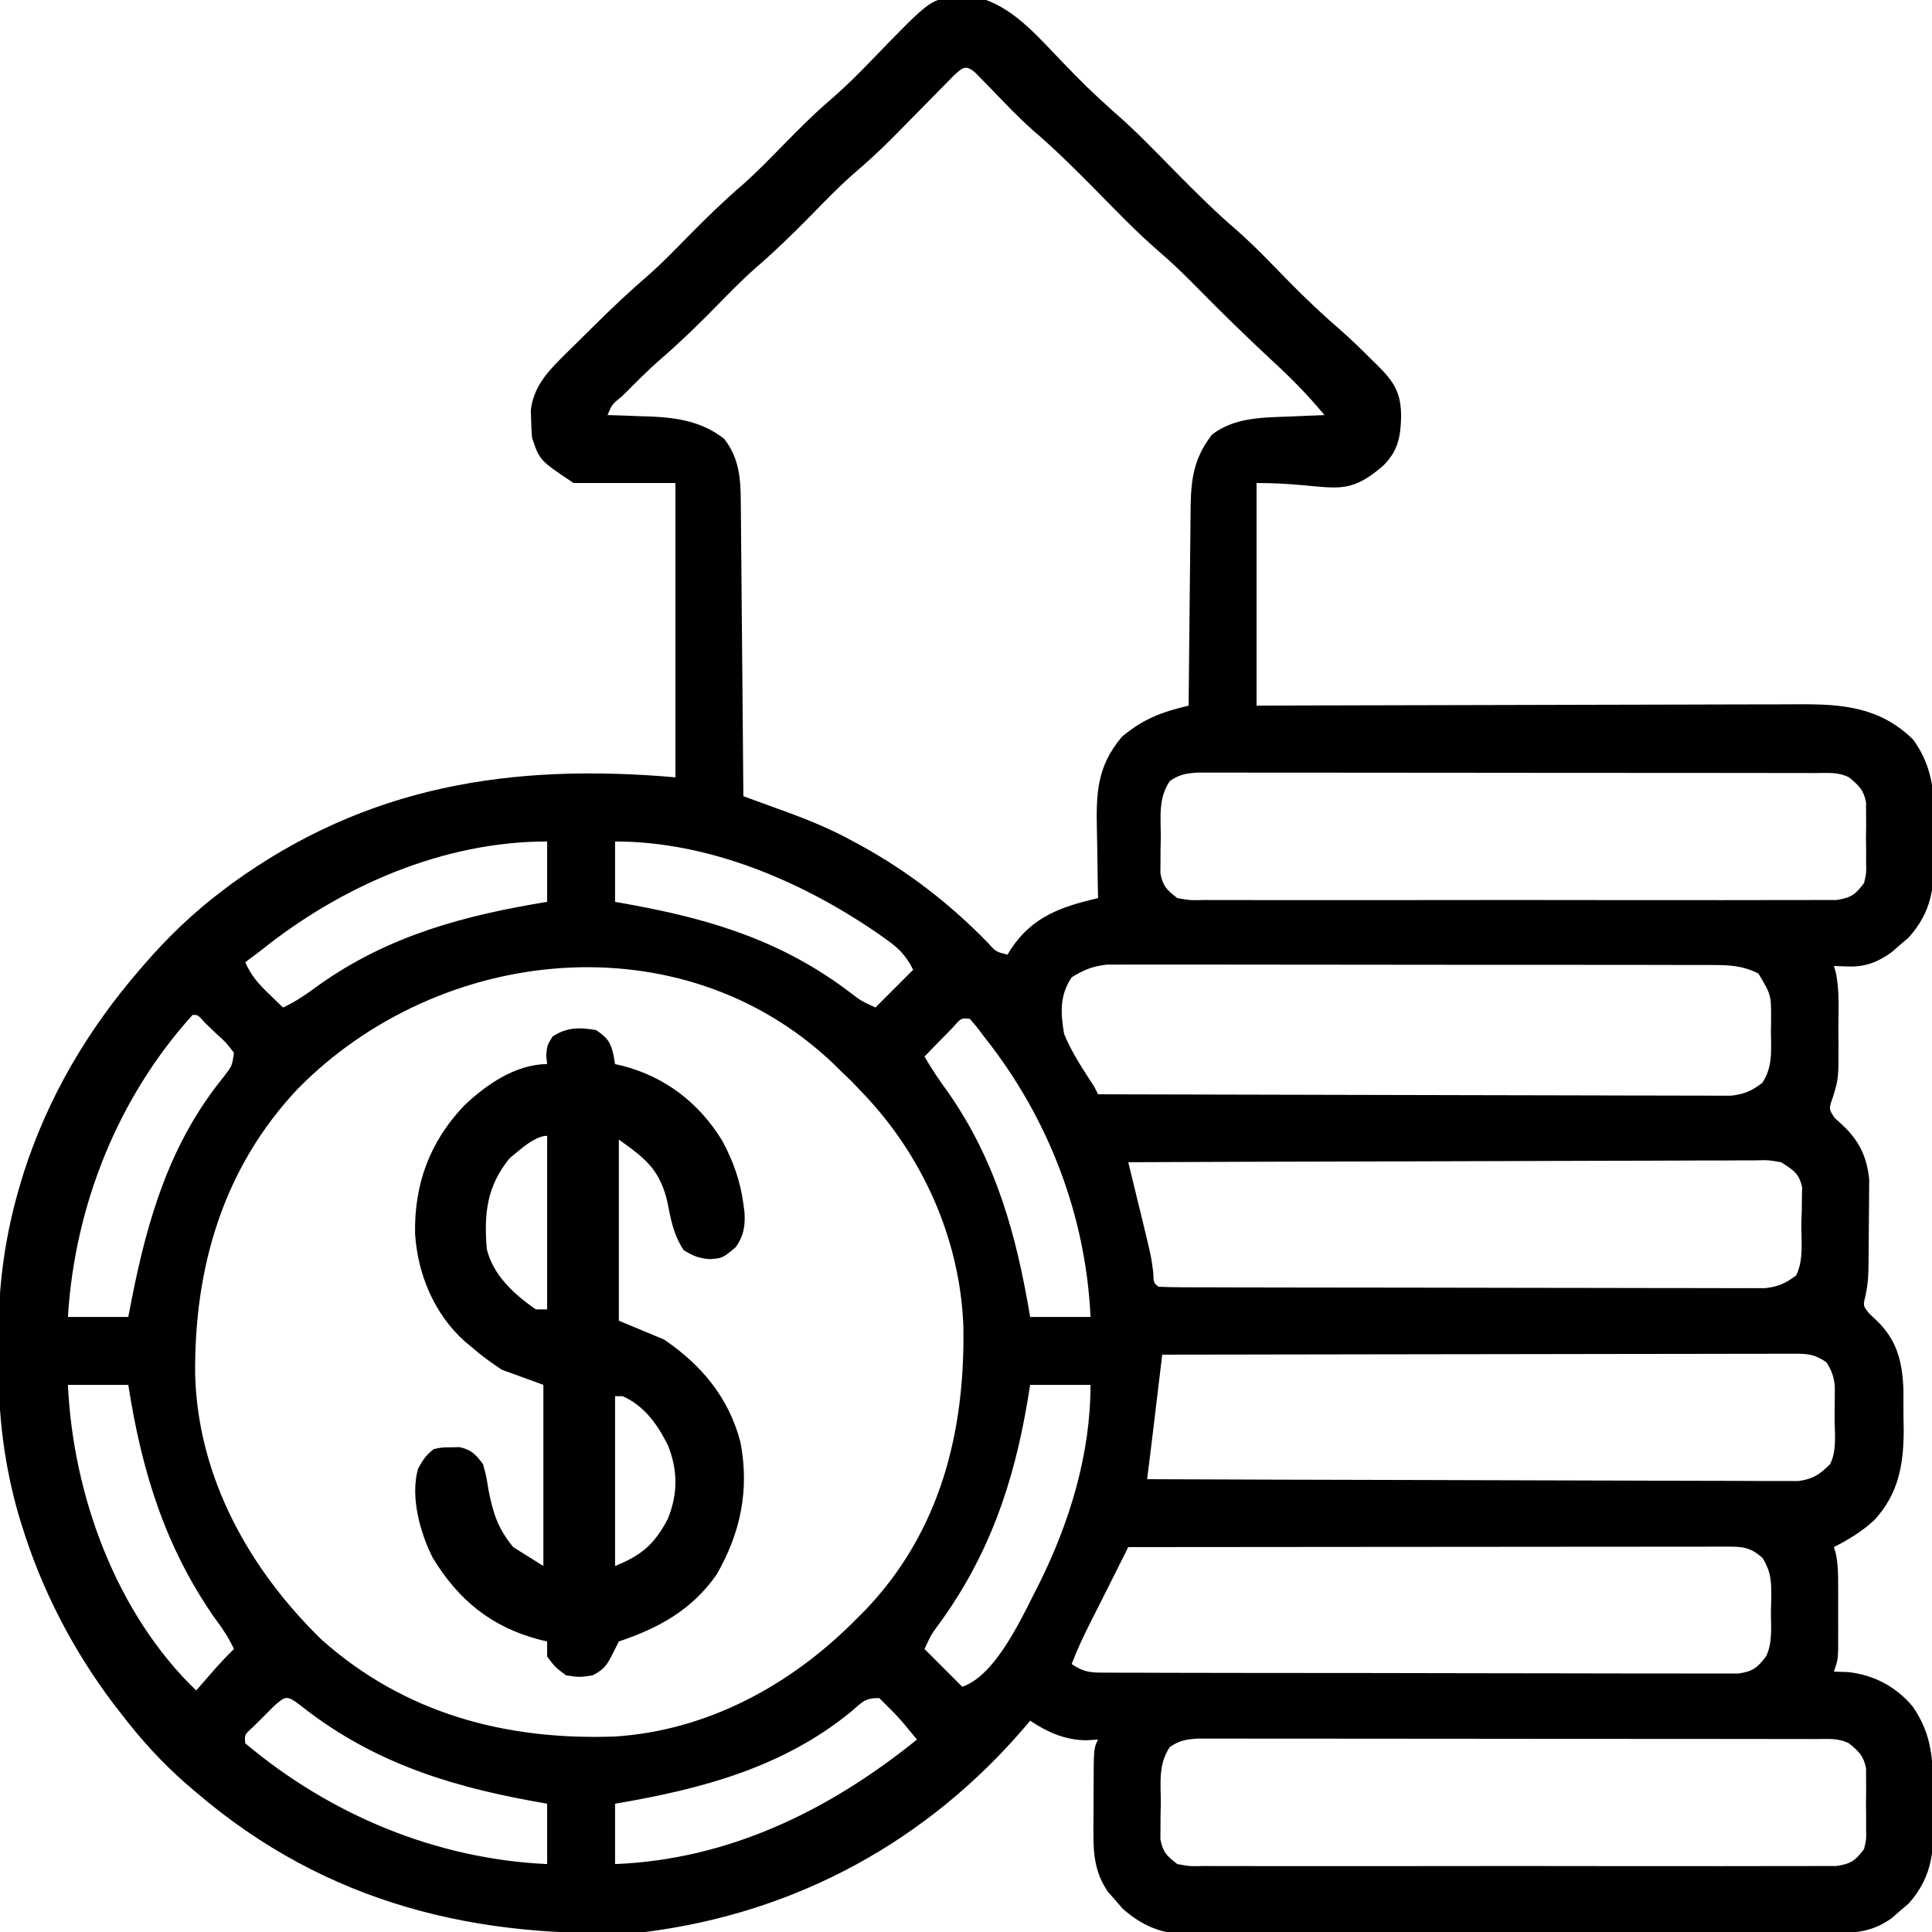 <svg xmlns="http://www.w3.org/2000/svg" width="512" height="512"><path d="M0 0 C1.406 -0.037 1.406 -0.037 2.84 -0.074 C12.13 2.122 18.734 10.009 25.125 16.625 C31.842 23.575 31.842 23.575 38.965 30.098 C45.01 35.271 50.488 41.058 56.072 46.717 C61.265 51.975 66.469 57.135 72.092 61.939 C76.962 66.259 81.432 71.023 85.996 75.66 C90.27 79.976 94.607 84.117 99.214 88.075 C102.067 90.564 104.759 93.2 107.438 95.875 C107.957 96.382 108.476 96.889 109.012 97.412 C113.518 101.901 115.348 104.692 115.375 111.062 C115.254 116.408 114.559 120.244 110.598 124.121 C99.882 133.37 97.271 128.688 77.062 128.688 C77.062 148.157 77.062 167.627 77.062 187.688 C84.126 187.664 84.126 187.664 91.332 187.64 C106.89 187.59 122.449 187.557 138.007 187.532 C147.44 187.517 156.873 187.496 166.306 187.461 C174.53 187.431 182.754 187.412 190.978 187.405 C195.33 187.401 199.683 187.392 204.035 187.37 C208.137 187.35 212.238 187.344 216.34 187.348 C217.84 187.347 219.341 187.341 220.842 187.33 C232.533 187.244 242.403 188.169 251.062 196.688 C256.509 204.085 256.817 211.855 256.659 220.674 C256.625 222.817 256.639 224.955 256.658 227.098 C256.651 236.073 255.999 242.251 249.879 249.148 C249.135 249.78 248.391 250.412 247.625 251.062 C246.884 251.71 246.143 252.357 245.379 253.023 C241.63 255.717 238.37 256.969 233.75 256.812 C232.533 256.771 231.316 256.73 230.062 256.688 C230.224 257.228 230.386 257.768 230.552 258.325 C231.618 263.258 231.247 268.412 231.25 273.438 C231.262 274.592 231.274 275.748 231.287 276.938 C231.303 286.488 231.303 286.488 229.852 291.262 C228.688 294.593 228.688 294.593 230.293 296.973 C230.939 297.559 231.585 298.146 232.25 298.75 C236.704 302.895 238.816 307.232 239.419 313.233 C239.405 315.068 239.405 315.068 239.391 316.941 C239.389 317.605 239.387 318.269 239.385 318.953 C239.378 320.346 239.364 321.738 239.344 323.131 C239.313 325.248 239.303 327.365 239.297 329.482 C239.228 339.768 239.228 339.768 238.467 344.004 C237.756 346.711 237.756 346.711 239.391 348.742 C240.025 349.343 240.659 349.944 241.312 350.562 C246.866 355.864 248.192 361.599 248.496 369.023 C248.513 371.37 248.514 373.716 248.5 376.062 C248.52 377.23 248.54 378.398 248.561 379.602 C248.555 388.857 247.181 396.606 240.75 403.562 C237.468 406.567 234.017 408.67 230.062 410.688 C230.225 411.224 230.387 411.761 230.554 412.314 C231.161 415.148 231.192 417.761 231.195 420.66 C231.197 421.807 231.198 422.953 231.199 424.135 C231.195 425.328 231.191 426.521 231.188 427.75 C231.191 428.947 231.195 430.144 231.199 431.377 C231.197 433.095 231.197 433.095 231.195 434.848 C231.194 435.896 231.193 436.944 231.192 438.024 C231.062 440.688 231.062 440.688 230.062 443.688 C231.341 443.729 232.62 443.77 233.938 443.812 C240.796 444.612 246.533 447.682 250.992 452.98 C256.2 460.618 256.309 467.133 256.358 476.146 C256.369 477.623 256.39 479.1 256.419 480.577 C256.613 490.237 256.637 497.532 249.879 505.148 C248.763 506.096 248.763 506.096 247.625 507.062 C246.884 507.71 246.143 508.357 245.379 509.023 C240.577 512.473 236.245 512.98 230.454 512.955 C229.696 512.959 228.937 512.964 228.156 512.969 C225.62 512.981 223.084 512.98 220.548 512.978 C218.727 512.984 216.907 512.991 215.087 512.998 C210.145 513.016 205.202 513.021 200.26 513.022 C197.171 513.023 194.083 513.028 190.994 513.033 C180.215 513.052 169.436 513.06 158.657 513.058 C148.615 513.057 138.572 513.078 128.53 513.11 C119.904 513.136 111.278 513.146 102.652 513.145 C97.502 513.145 92.352 513.15 87.202 513.172 C82.357 513.191 77.512 513.191 72.667 513.177 C70.891 513.174 69.116 513.179 67.341 513.191 C64.911 513.207 62.482 513.197 60.052 513.182 C59.355 513.192 58.658 513.203 57.94 513.213 C51.451 513.123 46.419 510.745 41.602 506.539 C40.97 505.804 40.338 505.07 39.688 504.312 C39.04 503.583 38.393 502.853 37.727 502.102 C34.342 497.192 33.812 492.47 33.832 486.609 C33.832 485.957 33.833 485.304 33.833 484.632 C33.836 483.264 33.844 481.895 33.857 480.527 C33.875 478.43 33.877 476.332 33.877 474.234 C33.915 463.983 33.915 463.983 35.062 461.688 C33.578 461.78 33.578 461.78 32.062 461.875 C26.43 461.886 21.687 459.77 17.062 456.688 C16.708 457.114 16.354 457.541 15.988 457.98 C-10.078 488.591 -44.876 507.605 -84.938 512.688 C-129.471 514.842 -169.489 505.191 -203.938 475.688 C-204.841 474.918 -205.745 474.148 -206.676 473.355 C-213.176 467.647 -218.693 461.558 -223.938 454.688 C-224.616 453.814 -225.294 452.94 -225.992 452.039 C-236.699 437.833 -244.97 421.811 -250.188 404.812 C-250.422 404.06 -250.656 403.307 -250.897 402.531 C-254.848 388.984 -256.443 375.595 -256.329 361.531 C-256.313 359.188 -256.329 356.847 -256.348 354.504 C-256.367 340.698 -254.449 327.305 -250.438 314.062 C-250.192 313.25 -249.946 312.438 -249.693 311.602 C-243.242 291.46 -232.71 273.626 -218.938 257.688 C-218.511 257.192 -218.084 256.697 -217.644 256.187 C-211.314 248.897 -204.671 242.521 -196.938 236.688 C-196.138 236.084 -195.339 235.481 -194.516 234.859 C-158.695 208.872 -120.463 202.903 -76.938 206.688 C-76.938 180.947 -76.938 155.208 -76.938 128.688 C-85.847 128.688 -94.757 128.688 -103.938 128.688 C-112.938 122.688 -112.938 122.688 -114.938 116.688 C-115.081 115.088 -115.158 113.481 -115.188 111.875 C-115.226 110.628 -115.226 110.628 -115.266 109.355 C-114.543 103.478 -111.203 99.58 -107.113 95.535 C-106.648 95.072 -106.183 94.609 -105.704 94.131 C-104.723 93.157 -103.739 92.187 -102.751 91.22 C-101.265 89.764 -99.789 88.298 -98.314 86.83 C-93.628 82.183 -88.86 77.687 -83.852 73.388 C-80.216 70.158 -76.844 66.657 -73.438 63.188 C-68.754 58.419 -64.018 53.838 -58.951 49.479 C-55.283 46.216 -51.876 42.689 -48.438 39.188 C-44.389 35.065 -40.357 30.99 -35.969 27.227 C-30.53 22.55 -25.618 17.348 -20.648 12.184 C-8.656 -0.036 -8.656 -0.036 0 0 Z M-3.149 20.688 C-4.051 21.607 -4.953 22.526 -5.883 23.473 C-6.372 23.967 -6.86 24.46 -7.364 24.969 C-8.935 26.558 -10.499 28.154 -12.062 29.75 C-14.103 31.828 -16.147 33.902 -18.195 35.973 C-18.695 36.478 -19.195 36.984 -19.71 37.504 C-23.02 40.828 -26.444 43.944 -30.011 46.986 C-33.835 50.363 -37.362 54.051 -40.938 57.688 C-45.794 62.627 -50.688 67.399 -55.941 71.914 C-59.605 75.169 -63.005 78.692 -66.438 82.188 C-71.16 86.996 -75.935 91.629 -81.045 96.026 C-83.962 98.587 -86.704 101.308 -89.438 104.062 C-89.974 104.595 -90.51 105.127 -91.062 105.676 C-93.728 107.822 -93.728 107.822 -94.938 110.688 C-93.67 110.725 -92.403 110.762 -91.098 110.801 C-89.398 110.866 -87.699 110.933 -86 111 C-85.169 111.023 -84.338 111.045 -83.482 111.068 C-76.302 111.376 -69.747 112.476 -64 117 C-59.915 122.322 -59.637 127.751 -59.619 134.263 C-59.609 135.103 -59.599 135.943 -59.588 136.808 C-59.557 139.567 -59.54 142.326 -59.523 145.086 C-59.505 147.006 -59.485 148.925 -59.465 150.845 C-59.413 155.885 -59.374 160.925 -59.337 165.966 C-59.297 171.114 -59.245 176.262 -59.195 181.41 C-59.099 191.503 -59.014 201.595 -58.938 211.688 C-58.391 211.886 -57.844 212.085 -57.281 212.29 C-54.781 213.201 -52.282 214.116 -49.782 215.03 C-48.923 215.343 -48.063 215.656 -47.177 215.978 C-41.288 218.136 -35.631 220.481 -30.125 223.5 C-29.347 223.919 -28.569 224.338 -27.768 224.769 C-15.183 231.698 -4.003 240.359 6 250.688 C7.987 252.903 7.987 252.903 11.062 253.688 C11.38 253.168 11.697 252.649 12.023 252.113 C17.778 243.514 25.354 240.976 35.062 238.688 C35.042 237.76 35.021 236.833 34.999 235.877 C34.93 232.403 34.881 228.93 34.843 225.455 C34.823 223.958 34.796 222.46 34.761 220.963 C34.536 211.03 34.676 203.904 41.375 195.938 C47.07 191.17 51.985 189.352 59.062 187.688 C59.068 186.926 59.074 186.165 59.08 185.381 C59.138 178.187 59.21 170.993 59.298 163.799 C59.343 160.101 59.382 156.403 59.409 152.705 C59.435 149.132 59.476 145.56 59.526 141.987 C59.542 140.628 59.554 139.269 59.56 137.91 C59.604 129.166 59.759 122.935 65.25 115.875 C71.195 111.251 78.804 111.33 86.062 111.062 C86.933 111.024 87.803 110.985 88.699 110.945 C90.82 110.852 92.941 110.769 95.062 110.688 C90.767 105.49 86.21 100.872 81.25 96.312 C74.32 89.875 67.576 83.284 60.948 76.536 C57.82 73.368 54.67 70.303 51.285 67.41 C45.21 62.177 39.681 56.361 34.053 50.658 C28.828 45.368 23.594 40.173 17.935 35.341 C13.797 31.686 10.019 27.641 6.18 23.678 C5.545 23.033 4.911 22.387 4.258 21.723 C3.691 21.139 3.124 20.555 2.54 19.953 C-0.009 17.769 -0.729 18.499 -3.149 20.688 Z M54.062 207.688 C50.955 212.348 51.694 217.143 51.688 222.625 C51.663 223.723 51.639 224.82 51.613 225.951 C51.609 227.008 51.606 228.064 51.602 229.152 C51.593 230.118 51.585 231.083 51.577 232.078 C52.223 235.548 53.278 236.538 56.062 238.688 C59.424 239.291 59.424 239.291 63.274 239.195 C64.002 239.202 64.729 239.208 65.479 239.214 C67.917 239.23 70.355 239.218 72.793 239.205 C74.541 239.21 76.289 239.218 78.036 239.226 C82.784 239.245 87.532 239.237 92.28 239.225 C97.245 239.215 102.211 239.224 107.177 239.23 C115.516 239.238 123.855 239.228 132.194 239.209 C141.84 239.187 151.485 239.194 161.13 239.216 C169.407 239.234 177.684 239.237 185.961 239.227 C190.906 239.22 195.852 239.219 200.797 239.233 C205.446 239.244 210.095 239.236 214.744 239.213 C216.451 239.208 218.159 239.209 219.867 239.218 C222.195 239.229 224.522 239.215 226.851 239.195 C228.155 239.194 229.458 239.192 230.802 239.191 C234.605 238.604 235.795 237.741 238.062 234.688 C238.673 232.06 238.673 232.06 238.594 229.188 C238.599 228.136 238.604 227.084 238.609 226 C238.586 224.36 238.586 224.36 238.562 222.688 C238.578 221.594 238.593 220.501 238.609 219.375 C238.602 217.797 238.602 217.797 238.594 216.188 C238.587 214.749 238.587 214.749 238.58 213.281 C237.92 209.974 236.633 208.8 234.062 206.688 C231.125 205.219 228.524 205.558 225.243 205.554 C224.179 205.55 224.179 205.55 223.093 205.547 C220.704 205.541 218.315 205.541 215.926 205.542 C214.218 205.539 212.51 205.536 210.802 205.532 C206.153 205.523 201.505 205.521 196.856 205.52 C192.979 205.519 189.102 205.516 185.225 205.512 C176.08 205.504 166.935 205.501 157.791 205.502 C148.349 205.503 138.907 205.492 129.465 205.476 C121.366 205.463 113.268 205.458 105.169 205.459 C100.329 205.459 95.489 205.456 90.648 205.445 C86.096 205.436 81.544 205.436 76.992 205.443 C75.32 205.444 73.648 205.442 71.976 205.436 C69.696 205.428 67.416 205.433 65.136 205.44 C63.859 205.44 62.582 205.439 61.267 205.439 C58.209 205.676 56.553 205.953 54.062 207.688 Z M-186.938 252.688 C-188.267 253.693 -189.599 254.695 -190.938 255.688 C-189.46 259.14 -187.5 261.337 -184.812 263.938 C-183.726 264.997 -183.726 264.997 -182.617 266.078 C-182.063 266.609 -181.509 267.14 -180.938 267.688 C-177.35 266.065 -174.364 263.877 -171.188 261.562 C-152.813 248.596 -132.877 243.267 -110.938 239.688 C-110.938 234.407 -110.938 229.127 -110.938 223.688 C-138.592 223.688 -165.641 235.554 -186.938 252.688 Z M-92.938 223.688 C-92.938 228.968 -92.938 234.248 -92.938 239.688 C-91.318 239.979 -89.699 240.27 -88.031 240.57 C-66.432 244.585 -47.994 250.427 -30.277 263.988 C-27.765 265.91 -27.765 265.91 -23.938 267.688 C-18.988 262.738 -18.988 262.738 -13.938 257.688 C-16.042 253.478 -18.155 251.666 -21.875 249.062 C-22.49 248.632 -23.105 248.201 -23.738 247.757 C-43.854 234.028 -68.266 223.688 -92.938 223.688 Z M28.062 259.688 C24.863 264.487 25.103 269.09 26.062 274.688 C28.112 279.687 31.124 284.177 34.062 288.688 C34.392 289.348 34.722 290.007 35.062 290.688 C57.272 290.758 79.481 290.81 101.69 290.843 C112.002 290.858 122.314 290.88 132.626 290.914 C141.613 290.944 150.6 290.963 159.587 290.97 C164.347 290.974 169.106 290.983 173.865 291.005 C178.344 291.025 182.823 291.031 187.302 291.027 C188.947 291.028 190.591 291.034 192.235 291.045 C194.48 291.06 196.724 291.056 198.969 291.048 C200.226 291.051 201.482 291.054 202.777 291.057 C206.34 290.656 208.21 289.817 211.062 287.688 C213.965 283.423 213.393 278.721 213.375 273.75 C213.391 272.856 213.407 271.962 213.424 271.041 C213.442 264.331 213.442 264.331 210.062 258.688 C205.992 256.61 202.542 256.434 198.01 256.427 C197.311 256.423 196.613 256.419 195.894 256.415 C193.56 256.405 191.227 256.409 188.893 256.413 C187.217 256.408 185.541 256.403 183.866 256.397 C179.318 256.384 174.771 256.383 170.223 256.386 C166.426 256.387 162.629 256.382 158.831 256.377 C149.873 256.366 140.914 256.366 131.956 256.372 C122.716 256.378 113.475 256.366 104.235 256.344 C96.299 256.327 88.364 256.321 80.428 256.324 C75.69 256.326 70.951 256.323 66.213 256.309 C61.756 256.297 57.3 256.299 52.844 256.312 C51.21 256.314 49.576 256.311 47.942 256.303 C45.708 256.293 43.476 256.301 41.242 256.313 C39.993 256.313 38.744 256.313 37.457 256.313 C33.675 256.73 31.283 257.685 28.062 259.688 Z M-176.954 289.167 C-196.837 310.2 -204.547 336.731 -204.215 365.195 C-203.42 392.304 -189.855 416.6 -170.684 435.246 C-148.68 454.808 -121.936 461.925 -93 460.883 C-68.268 459.306 -46.033 447.07 -28.938 429.688 C-28.103 428.852 -27.269 428.017 -26.41 427.156 C-6.721 406.424 -0.204 380.206 -0.629 352.445 C-1.417 329 -11.611 306.418 -27.938 289.688 C-29.144 288.419 -29.144 288.419 -30.375 287.125 C-31.221 286.321 -32.066 285.516 -32.938 284.688 C-33.943 283.69 -33.943 283.69 -34.969 282.672 C-75.284 244.189 -139.467 251.141 -176.954 289.167 Z M-204.938 269.688 C-224.765 291.639 -236.146 320.314 -237.938 349.688 C-232.657 349.688 -227.377 349.688 -221.938 349.688 C-221.635 348.117 -221.332 346.547 -221.02 344.93 C-216.765 323.368 -210.787 303.414 -196.723 286.141 C-194.429 283.193 -194.429 283.193 -193.938 279.688 C-195.997 276.981 -195.997 276.981 -198.812 274.438 C-199.738 273.545 -200.664 272.653 -201.617 271.734 C-203.547 269.577 -203.547 269.577 -204.938 269.688 Z M-3.32 272.875 C-4.678 274.267 -4.678 274.267 -6.062 275.688 C-6.973 276.616 -7.883 277.544 -8.82 278.5 C-9.519 279.222 -10.218 279.944 -10.938 280.688 C-9.029 283.954 -6.996 287.021 -4.75 290.062 C8.047 308.367 13.408 327.889 17.062 349.688 C22.343 349.688 27.622 349.688 33.062 349.688 C31.824 322.755 21.833 296.804 5.062 275.688 C4.02 274.303 4.02 274.303 2.957 272.891 C2.332 272.164 1.707 271.437 1.062 270.688 C-1.231 270.462 -1.231 270.462 -3.32 272.875 Z M43.062 308.688 C43.239 309.408 43.416 310.129 43.597 310.871 C44.402 314.163 45.201 317.457 46 320.75 C46.278 321.884 46.556 323.017 46.842 324.186 C49.132 333.65 49.132 333.65 49.691 337.934 C49.766 340.594 49.766 340.594 51.062 341.688 C53.165 341.791 55.27 341.823 57.375 341.828 C58.042 341.831 58.709 341.834 59.396 341.837 C61.648 341.846 63.9 341.847 66.151 341.849 C67.759 341.853 69.367 341.858 70.975 341.864 C75.355 341.877 79.735 341.883 84.116 341.888 C86.851 341.891 89.586 341.895 92.321 341.899 C100.873 341.913 109.425 341.923 117.977 341.926 C127.858 341.931 137.739 341.948 147.619 341.977 C155.25 341.999 162.881 342.009 170.511 342.01 C175.072 342.011 179.632 342.017 184.192 342.035 C188.483 342.052 192.774 342.054 197.065 342.045 C198.64 342.044 200.215 342.049 201.79 342.059 C203.941 342.071 206.091 342.065 208.242 342.055 C210.047 342.057 210.047 342.057 211.889 342.059 C215.382 341.65 217.266 340.785 220.062 338.688 C222.119 334.575 221.38 329.333 221.438 324.812 C221.475 323.71 221.512 322.608 221.551 321.473 C221.568 319.881 221.568 319.881 221.586 318.258 C221.606 317.286 221.626 316.314 221.646 315.313 C220.818 311.587 219.24 310.724 216.062 308.688 C212.669 308.099 212.669 308.099 208.893 308.206 C208.183 308.203 207.472 308.2 206.74 308.196 C204.364 308.19 201.99 308.212 199.614 308.233 C197.909 308.235 196.204 308.234 194.499 308.232 C189.873 308.23 185.247 308.254 180.622 308.282 C175.786 308.307 170.951 308.309 166.116 308.314 C156.961 308.326 147.806 308.359 138.651 308.399 C128.228 308.444 117.805 308.466 107.382 308.486 C85.942 308.528 64.502 308.598 43.062 308.688 Z M52.062 359.688 C51.977 360.403 51.891 361.118 51.803 361.855 C51.411 365.133 51.018 368.41 50.625 371.688 C50.49 372.813 50.356 373.938 50.217 375.098 C49.514 380.963 48.802 386.827 48.062 392.688 C70.924 392.781 93.785 392.851 116.646 392.895 C127.261 392.915 137.875 392.944 148.49 392.989 C157.741 393.029 166.991 393.055 176.242 393.064 C181.141 393.069 186.04 393.081 190.939 393.11 C195.55 393.138 200.16 393.146 204.77 393.14 C206.463 393.141 208.156 393.149 209.848 393.164 C212.159 393.184 214.469 393.179 216.78 393.169 C218.073 393.172 219.366 393.176 220.699 393.18 C224.634 392.604 226.271 391.463 229.062 388.688 C230.933 384.946 230.247 380.43 230.25 376.312 C230.262 375.353 230.274 374.394 230.287 373.406 C230.289 372.481 230.291 371.555 230.293 370.602 C230.297 369.755 230.301 368.909 230.305 368.038 C230.036 365.435 229.478 363.88 228.062 361.688 C224.364 359.222 222.549 359.441 218.134 359.447 C217.425 359.445 216.716 359.444 215.985 359.442 C213.604 359.439 211.223 359.45 208.841 359.46 C207.136 359.461 205.431 359.461 203.727 359.46 C199.092 359.459 194.459 359.471 189.825 359.485 C184.984 359.497 180.143 359.498 175.303 359.501 C166.133 359.507 156.964 359.523 147.795 359.543 C137.358 359.566 126.92 359.577 116.482 359.587 C95.009 359.608 73.536 359.643 52.062 359.688 Z M-237.938 367.688 C-236.601 396.764 -225.262 428.178 -203.938 448.688 C-203.467 448.145 -202.996 447.602 -202.512 447.043 C-201.889 446.328 -201.266 445.612 -200.625 444.875 C-200.01 444.167 -199.395 443.46 -198.762 442.73 C-197.204 440.986 -195.611 439.32 -193.938 437.688 C-195.322 434.711 -196.963 432.241 -198.938 429.625 C-212.24 410.658 -218.421 390.349 -221.938 367.688 C-227.218 367.688 -232.498 367.688 -237.938 367.688 Z M17.062 367.688 C16.832 369.102 16.601 370.516 16.363 371.973 C12.664 393.917 6.106 412.948 -7.055 431.016 C-9.123 433.81 -9.123 433.81 -10.938 437.688 C-7.638 440.988 -4.338 444.288 -0.938 447.688 C8.256 444.623 15.296 428.373 19.557 420.165 C27.616 403.905 33.062 385.909 33.062 367.688 C27.782 367.688 22.503 367.688 17.062 367.688 Z M43.062 410.688 C42.727 411.359 42.391 412.031 42.045 412.724 C41.6 413.613 41.156 414.502 40.698 415.419 C40.259 416.297 39.82 417.175 39.368 418.08 C38.214 420.385 37.056 422.687 35.895 424.988 C35.559 425.655 35.223 426.322 34.877 427.01 C34.199 428.357 33.519 429.703 32.838 431.049 C31.081 434.545 29.445 438.022 28.062 441.688 C31.782 444.167 33.671 443.943 38.116 443.955 C38.838 443.959 39.561 443.964 40.305 443.969 C42.733 443.981 45.16 443.98 47.588 443.978 C49.325 443.984 51.063 443.991 52.801 443.998 C57.526 444.016 62.251 444.021 66.976 444.022 C70.918 444.024 74.859 444.031 78.801 444.038 C88.098 444.055 97.395 444.06 106.692 444.058 C116.29 444.057 125.888 444.078 135.486 444.11 C143.72 444.136 151.955 444.146 160.189 444.145 C165.11 444.145 170.031 444.15 174.952 444.172 C179.578 444.191 184.205 444.191 188.832 444.177 C190.531 444.174 192.231 444.179 193.931 444.191 C196.248 444.207 198.564 444.197 200.882 444.182 C202.18 444.183 203.477 444.184 204.814 444.185 C208.612 443.603 209.751 442.687 212.062 439.688 C213.932 435.949 213.334 431.489 213.375 427.375 C213.404 426.424 213.433 425.474 213.463 424.494 C213.503 420.05 213.524 417.443 211.168 413.582 C207.592 410.365 205.343 410.564 200.596 410.567 C199.589 410.566 199.589 410.566 198.561 410.565 C196.301 410.563 194.041 410.569 191.781 410.574 C190.165 410.574 188.549 410.574 186.933 410.574 C182.536 410.573 178.14 410.579 173.743 410.586 C169.152 410.592 164.561 410.593 159.97 410.594 C151.272 410.597 142.574 410.605 133.876 410.615 C123.975 410.627 114.074 410.632 104.174 410.637 C83.803 410.648 63.433 410.665 43.062 410.688 Z M-183.32 452.805 C-184.225 453.715 -185.13 454.625 -186.062 455.562 C-186.973 456.467 -187.883 457.372 -188.82 458.305 C-191.159 460.405 -191.159 460.405 -190.938 462.688 C-168.39 481.639 -140.418 493.332 -110.938 494.688 C-110.938 489.408 -110.938 484.127 -110.938 478.688 C-112.557 478.396 -114.176 478.105 -115.844 477.805 C-138.585 473.579 -158.41 466.943 -176.645 452.375 C-179.903 449.977 -180.271 450.095 -183.32 452.805 Z M-30.25 454.188 C-48.486 469.146 -70.157 474.837 -92.938 478.688 C-92.938 483.967 -92.938 489.248 -92.938 494.688 C-62.673 493.477 -36.116 480.41 -12.938 461.688 C-17.656 455.914 -17.656 455.914 -22.938 450.688 C-26.754 450.688 -27.419 451.713 -30.25 454.188 Z M54.062 463.688 C50.955 468.348 51.694 473.143 51.688 478.625 C51.663 479.723 51.639 480.82 51.613 481.951 C51.609 483.008 51.606 484.064 51.602 485.152 C51.593 486.118 51.585 487.083 51.577 488.078 C52.223 491.548 53.278 492.538 56.062 494.688 C59.424 495.291 59.424 495.291 63.274 495.195 C64.002 495.202 64.729 495.208 65.479 495.214 C67.917 495.23 70.355 495.218 72.793 495.205 C74.541 495.21 76.289 495.218 78.036 495.226 C82.784 495.245 87.532 495.237 92.28 495.225 C97.245 495.215 102.211 495.224 107.177 495.23 C115.516 495.238 123.855 495.228 132.194 495.209 C141.84 495.187 151.485 495.194 161.13 495.216 C169.407 495.234 177.684 495.237 185.961 495.227 C190.906 495.22 195.852 495.219 200.797 495.233 C205.446 495.244 210.095 495.236 214.744 495.213 C216.451 495.208 218.159 495.209 219.867 495.218 C222.195 495.229 224.522 495.215 226.851 495.195 C228.155 495.194 229.458 495.192 230.802 495.191 C234.605 494.604 235.795 493.741 238.062 490.688 C238.673 488.06 238.673 488.06 238.594 485.188 C238.599 484.136 238.604 483.084 238.609 482 C238.586 480.36 238.586 480.36 238.562 478.688 C238.578 477.594 238.593 476.501 238.609 475.375 C238.602 473.797 238.602 473.797 238.594 472.188 C238.587 470.749 238.587 470.749 238.58 469.281 C237.92 465.974 236.633 464.8 234.062 462.688 C231.125 461.219 228.524 461.558 225.243 461.554 C224.179 461.55 224.179 461.55 223.093 461.547 C220.704 461.541 218.315 461.541 215.926 461.542 C214.218 461.539 212.51 461.536 210.802 461.532 C206.153 461.523 201.505 461.521 196.856 461.52 C192.979 461.519 189.102 461.516 185.225 461.512 C176.08 461.504 166.935 461.501 157.791 461.502 C148.349 461.503 138.907 461.492 129.465 461.476 C121.366 461.463 113.268 461.458 105.169 461.459 C100.329 461.459 95.489 461.456 90.648 461.445 C86.096 461.436 81.544 461.436 76.992 461.443 C75.32 461.444 73.648 461.442 71.976 461.436 C69.696 461.428 67.416 461.433 65.136 461.44 C63.859 461.44 62.582 461.439 61.267 461.439 C58.209 461.676 56.553 461.953 54.062 463.688 Z " fill="#000000" transform="translate(255.938,-0.688)"></path><path d="M0 0 C2.982 2.013 3.808 3.145 4.594 6.645 C4.795 7.81 4.795 7.81 5 9 C5.606 9.135 6.212 9.271 6.836 9.41 C18.307 12.357 27.317 19.302 33.469 29.414 C36.321 34.771 38.195 39.981 39 46 C39.095 46.703 39.191 47.405 39.289 48.129 C39.556 51.836 39.096 54.487 37 57.5 C33.467 60.445 33.467 60.445 30 60.688 C27.046 60.409 25.819 59.892 23.188 58.312 C20.402 54.095 19.795 50.139 18.797 45.23 C16.738 36.884 13.075 34.053 6 29 C6 44.84 6 60.68 6 77 C9.96 78.65 13.92 80.3 18 82 C27.947 88.759 35.222 97.493 38.25 109.312 C40.642 121.876 38.241 133.343 31.852 144.359 C25.343 153.642 16.542 158.486 6 162 C5.526 162.949 5.051 163.898 4.562 164.875 C2.951 168.097 2.187 169.406 -1 171 C-4.438 171.5 -4.438 171.5 -8 171 C-10.938 168.75 -10.938 168.75 -13 166 C-13 164.68 -13 163.36 -13 162 C-13.594 161.865 -14.189 161.729 -14.801 161.59 C-27.694 158.241 -36.425 151.152 -43.309 139.852 C-46.707 133.154 -49.301 123.6 -47.227 116.266 C-45.992 113.984 -45.088 112.535 -43 111 C-40.879 110.566 -40.879 110.566 -38.562 110.562 C-37.42 110.533 -37.42 110.533 -36.254 110.504 C-33.06 111.207 -31.959 112.4 -30 115 C-29.129 118.172 -29.129 118.172 -28.562 121.75 C-27.333 128.046 -26.071 132.024 -22 137 C-18.04 139.475 -18.04 139.475 -14 142 C-14 126.16 -14 110.32 -14 94 C-17.63 92.68 -21.26 91.36 -25 90 C-27.936 88.057 -30.396 86.288 -33 84 C-33.606 83.499 -34.212 82.997 -34.836 82.48 C-42.936 75.212 -47.291 64.756 -48 54 C-48.26 40.852 -44.111 29.552 -35 20 C-29.235 14.497 -21.312 9 -13 9 C-13.082 8.258 -13.165 7.515 -13.25 6.75 C-13 4 -13 4 -11.562 1.688 C-7.796 -0.793 -4.385 -0.798 0 0 Z M-23 34 C-29.011 41.458 -29.759 48.603 -29 58 C-27.276 65.012 -21.785 69.994 -16 74 C-15.01 74 -14.02 74 -13 74 C-13 58.82 -13 43.64 -13 28 C-16.394 28 -20.493 31.975 -23 34 Z M5 97 C5 111.85 5 126.7 5 142 C12.033 139.187 15.537 136.147 18.984 129.492 C21.654 122.941 21.633 116.742 19.082 110.172 C16.298 104.584 12.845 99.598 7 97 C6.34 97 5.68 97 5 97 Z " fill="#000000" transform="translate(158,273)"></path></svg>